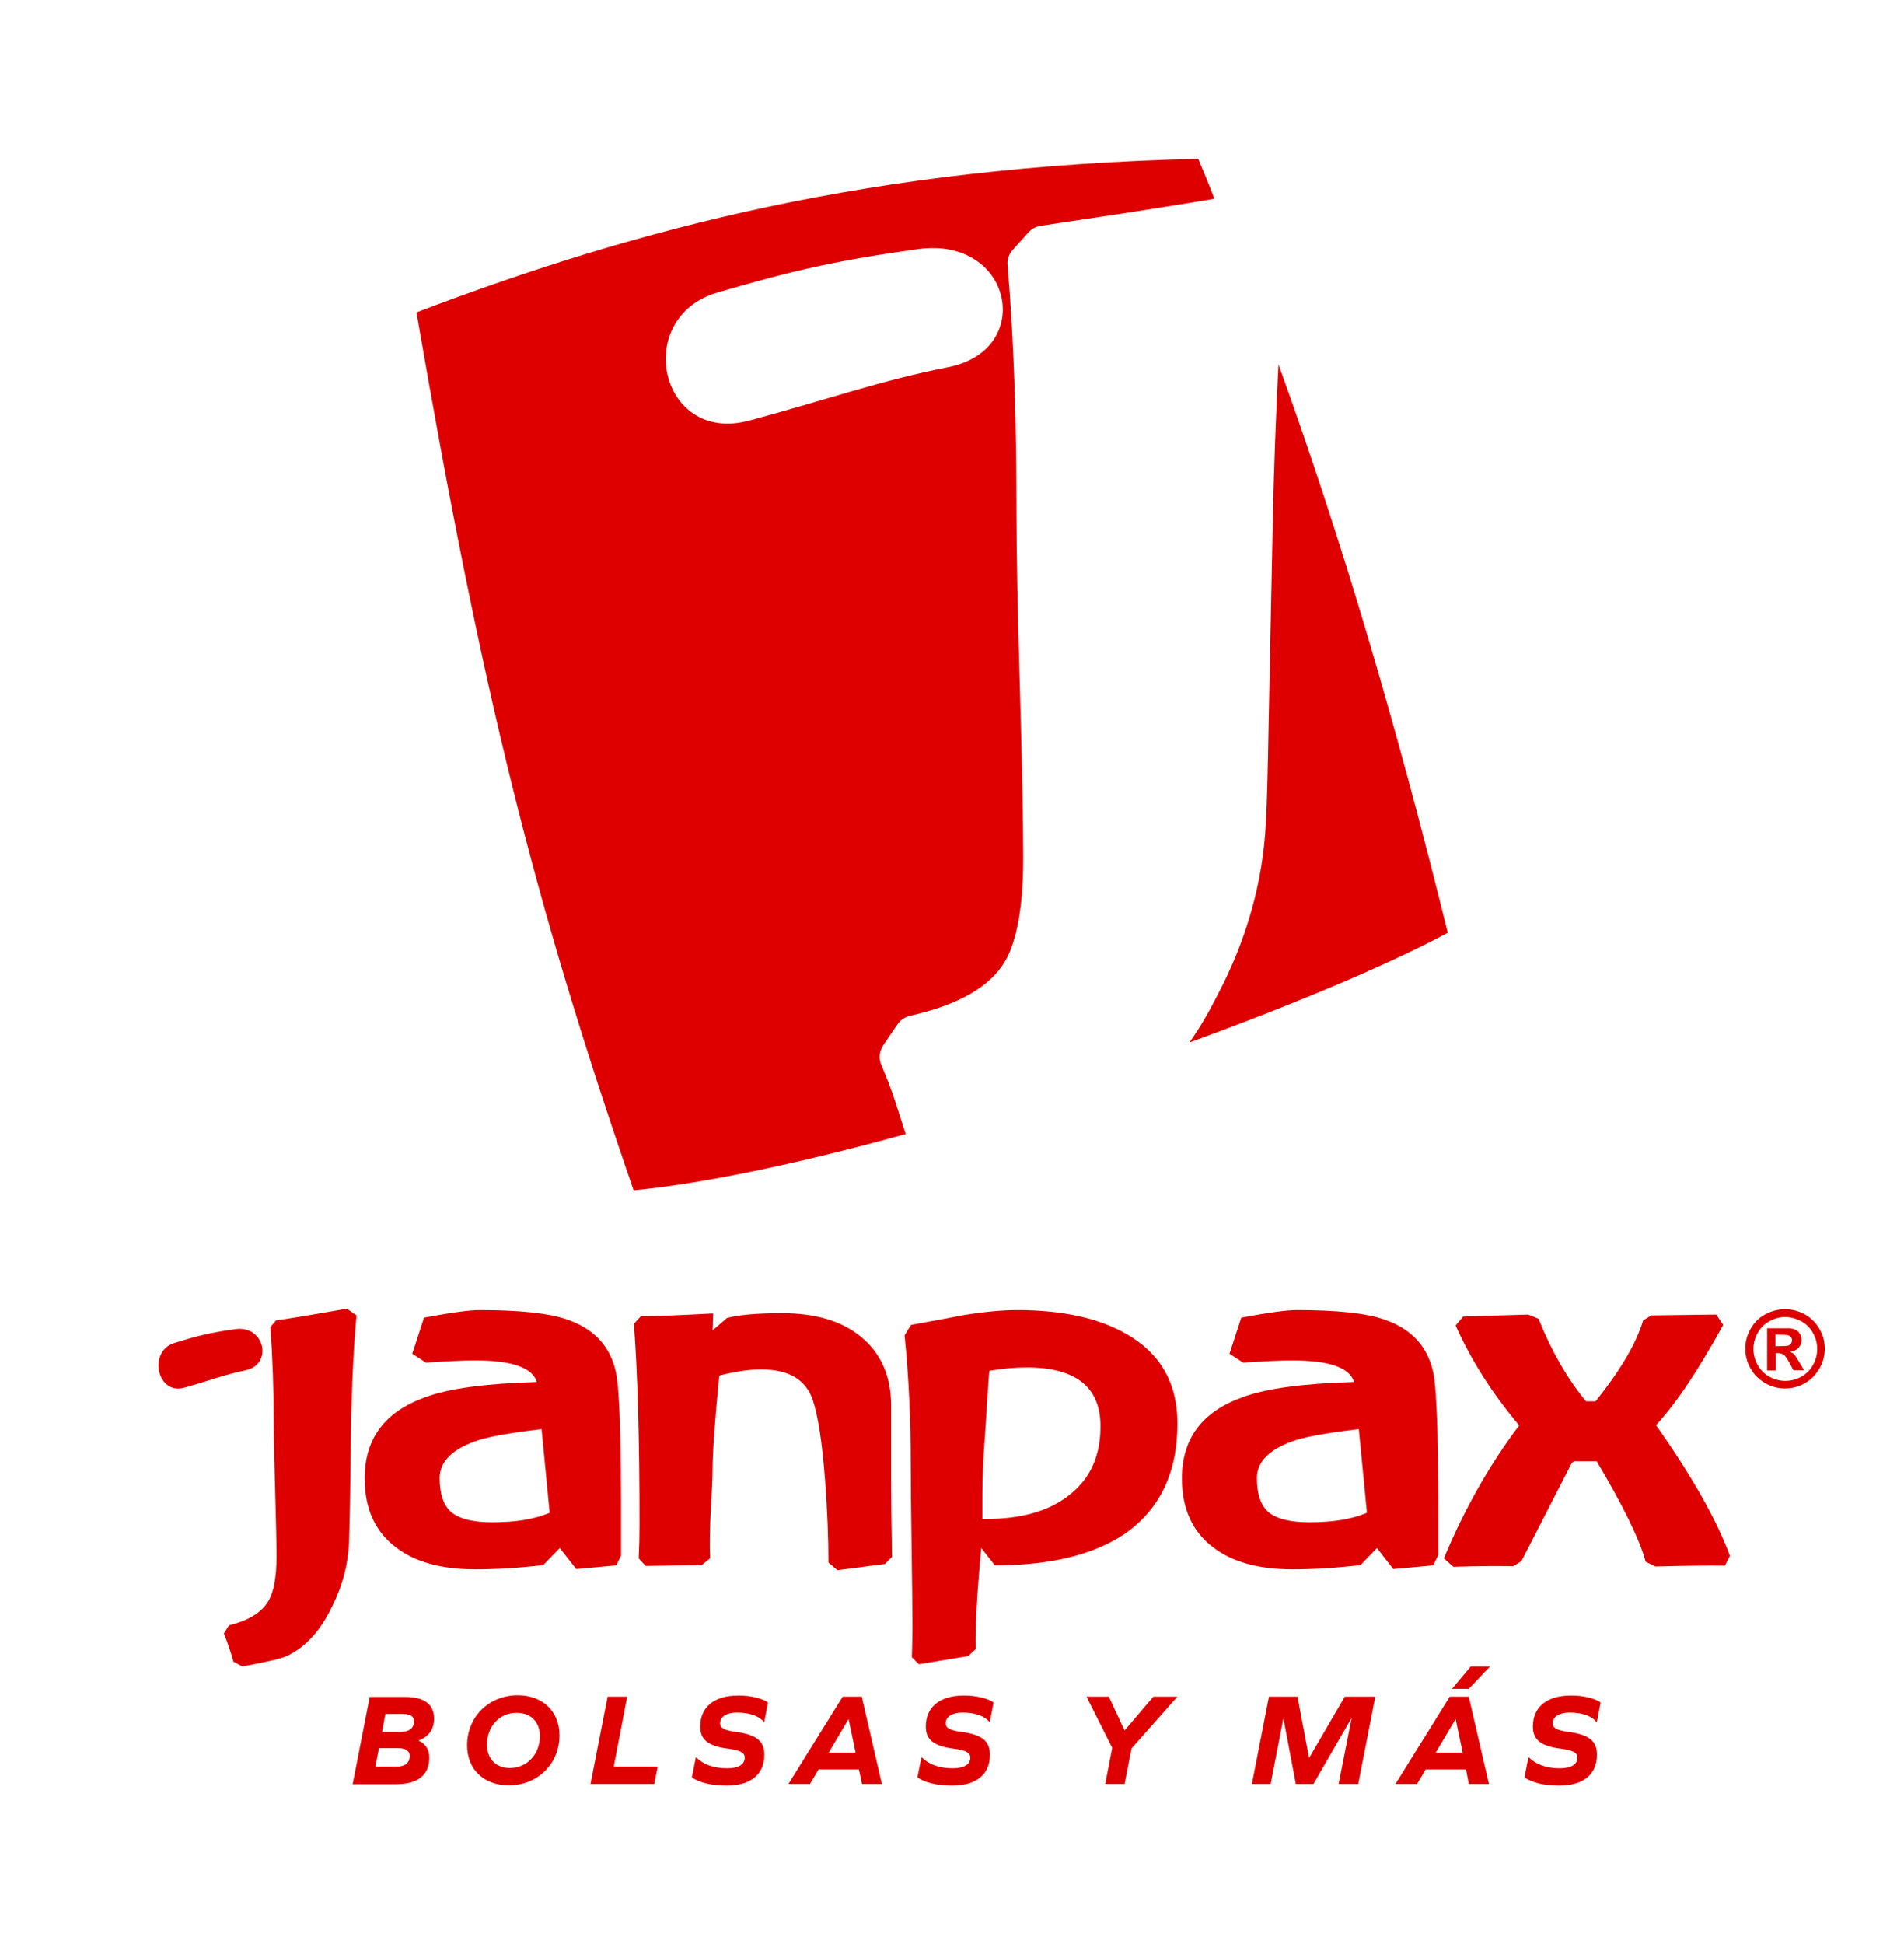<?xml version="1.0" encoding="utf-8"?>
<!-- Generator: Adobe Illustrator 18.0.0, SVG Export Plug-In . SVG Version: 6.00 Build 0)  -->
<!DOCTYPE svg PUBLIC "-//W3C//DTD SVG 1.1//EN" "http://www.w3.org/Graphics/SVG/1.1/DTD/svg11.dtd">
<svg version="1.1" id="Layer_2" xmlns="http://www.w3.org/2000/svg" xmlns:xlink="http://www.w3.org/1999/xlink" x="0px" y="0px"
	 viewBox="0 0 680.3 694.5" enable-background="new 0 0 680.3 694.5" xml:space="preserve">
<g>
	<g>
		<path fill="#DE0000" d="M637.8,467.7c2.4,0,4.8,0.6,7,1.8c2.2,1.2,4,3,5.3,5.2c1.3,2.3,1.9,4.6,1.9,7.1c0,2.5-0.6,4.8-1.9,7.1
			c-1.3,2.2-3,4-5.2,5.2c-2.2,1.3-4.6,1.9-7.1,1.9c-2.5,0-4.8-0.6-7.1-1.9c-2.2-1.3-4-3-5.2-5.2c-1.3-2.2-1.9-4.6-1.9-7.1
			c0-2.5,0.6-4.9,1.9-7.1c1.3-2.3,3-4,5.3-5.2C633,468.3,635.4,467.7,637.8,467.7z M637.8,470.5c-1.9,0-3.8,0.5-5.6,1.5
			c-1.8,1-3.2,2.4-4.2,4.2c-1,1.8-1.5,3.7-1.5,5.7c0,2,0.5,3.9,1.5,5.7c1,1.8,2.4,3.2,4.2,4.2c1.8,1,3.7,1.5,5.7,1.5
			c2,0,3.9-0.5,5.7-1.5c1.8-1,3.2-2.4,4.2-4.2c1-1.8,1.5-3.7,1.5-5.7c0-2-0.5-3.9-1.5-5.7c-1-1.8-2.4-3.2-4.2-4.2
			C641.6,471,639.8,470.5,637.8,470.5z M631.4,489.5v-15h3.1c2.9,0,4.5,0,4.8,0c1,0.1,1.8,0.3,2.4,0.6c0.6,0.3,1,0.8,1.4,1.4
			c0.4,0.6,0.6,1.4,0.6,2.2c0,1.1-0.4,2-1.1,2.8c-0.7,0.8-1.7,1.2-3,1.4c0.5,0.2,0.8,0.4,1.1,0.6c0.2,0.2,0.6,0.6,1,1.2
			c0.1,0.1,0.5,0.8,1.1,1.8l1.8,3h-3.8l-1.3-2.4c-0.8-1.6-1.6-2.7-2.1-3.1c-0.6-0.4-1.3-0.6-2.1-0.6h-0.8v6.2H631.4z M634.4,480.9
			h1.2c1.8,0,2.9-0.1,3.3-0.2c0.4-0.1,0.8-0.4,1-0.7c0.2-0.3,0.4-0.7,0.4-1.2c0-0.4-0.1-0.8-0.4-1.1c-0.2-0.3-0.6-0.6-1-0.7
			c-0.4-0.1-1.5-0.2-3.3-0.2h-1.2V480.9z"/>
	</g>
	<path fill="#DE0000" d="M221.9,555.7l-1.7,3.5l-14.3,1.3L200,553l-5.9,6.1c-8.7,1-16.8,1.5-24.2,1.5c-12.2,0-21.7-2.6-28.5-7.9
		c-7.4-5.6-11.1-13.8-11.1-24.6c0-14.2,7.2-23.8,21.7-29c8.4-3.1,21.7-4.9,39.8-5.4c-1.5-5.1-8.8-7.7-22-7.7
		c-4.5,0-10.4,0.3-17.6,0.8l-4.9-3.2l4.2-12.9c9.6-1.8,16.2-2.7,19.8-2.7c14.4,0,24.9,1.1,31.4,3.4c11,3.8,17,11.5,18,23
		c0.8,8.7,1.2,23,1.2,42.7V555.7z M193.5,510.5c-10.7,1.3-18.2,2.6-22.3,3.9c-9.4,3-14.1,7.6-14.1,13.6c0,5.8,1.4,9.9,4.3,12.3
		c2.9,2.3,7.7,3.5,14.5,3.5c8.3,0,15.1-1.1,20.5-3.4L193.5,510.5z"/>
	<path fill="#DE0000" d="M316.2,558.7l-17,2.2l-3.2-2.7c0-8.8-0.4-18.6-1.2-29.4c-1-13.4-2.5-23-4.4-28.7
		c-2.5-7.3-8.6-10.9-18.5-10.9c-4,0-9,0.7-14.9,2.2c-1.6,16.3-2.4,27.4-2.4,33.1c0,2.6-0.2,7.8-0.7,15.8c-0.3,6.7-0.4,12.2-0.2,16.4
		l-3,2.4l-20,0.3l-2.5-2.7c0.2-4,0.3-8.1,0.3-12.3c0-30.6-0.7-54.4-2-71.5l2.5-2.7c4.4,0,13-0.3,25.8-1l-0.2,6
		c1-0.8,2.7-2.2,5.2-4.4c4.3-1.1,10.7-1.7,19.5-1.7c11.9,0,21.2,2.7,28,8.2c7.4,5.9,11.1,14.2,11.1,24.8v26.9
		c0,5.8,0.1,14.9,0.3,27.2L316.2,558.7z"/>
	<path fill="#DE0000" d="M355.5,559.2l-4.9-6.2c-1.6,17.1-2.2,29.1-2,36.1l-2.7,2.5l-17.6,2.9l-2.5-2.5c0.1-3,0.2-6.5,0.2-10.6
		c0-6.5-0.1-16.2-0.3-29.2c-0.2-13-0.3-22.7-0.3-29c0-16.1-0.7-31.5-2.2-46.2l2.3-3.7c6.3-1.1,12.5-2.3,18.8-3.5
		c7.4-1.2,13.8-1.8,19.1-1.8c16,0,28.9,2.8,38.8,8.4c12.3,6.9,18.5,17.6,18.5,32.1c0,17.6-6.3,30.7-18.8,39.4
		C390.8,555.4,375.3,559.2,355.5,559.2z M366.8,488.5c-4.1,0-8.6,0.4-13.3,1.2c-0.1,0.4-0.6,7.8-1.5,22.2c-0.7,9-1,16.4-1,22.3v8.4
		h1.5c12.2,0,21.9-2.7,29-8.1c7.8-5.8,11.7-14.1,11.7-24.8C393.3,495.6,384.5,488.5,366.8,488.5z"/>
	<path fill="#DE0000" d="M513.8,555.7l-1.7,3.5l-14.3,1.3L492,553l-5.9,6.1c-8.7,1-16.8,1.5-24.2,1.5c-12.2,0-21.7-2.6-28.5-7.9
		c-7.4-5.6-11.1-13.8-11.1-24.6c0-14.2,7.2-23.8,21.7-29c8.4-3.1,21.7-4.9,39.8-5.4c-1.5-5.1-8.8-7.7-22-7.7
		c-4.5,0-10.4,0.3-17.6,0.8l-4.9-3.2l4.2-12.9c9.6-1.8,16.2-2.7,19.8-2.7c14.4,0,24.9,1.1,31.4,3.4c11,3.8,17,11.5,18,23
		c0.8,8.7,1.2,23,1.2,42.7V555.7z M485.5,510.5c-10.7,1.3-18.2,2.6-22.3,3.9c-9.4,3-14.1,7.6-14.1,13.6c0,5.8,1.4,9.9,4.3,12.3
		c2.9,2.3,7.7,3.5,14.5,3.5c8.3,0,15.1-1.1,20.5-3.4L485.5,510.5z"/>
	<g>
		<path fill="#DE0000" d="M87.8,489.5c-7.4,1.5-13.6,3.9-21.9,6.2c-9.8,2.8-13.1-12.9-3.7-15.9c8.3-2.6,13.2-3.8,22-5
			C94.7,473.4,97.5,487.5,87.8,489.5z"/>
		<g>
			<path fill="#DE0000" d="M124.7,551.1c-0.3,7.7-2.3,15.3-6,22.7c-4.1,8.7-9.6,14.7-16.3,17.8c-1.9,0.9-7.2,2.1-15.8,3.7l-3.2-1.7
				c-0.8-2.9-1.9-6.3-3.4-10.1l1.8-2.9c7-1.7,11.7-4.6,14.1-8.7c1.9-3.2,2.9-8.5,2.9-15.8c0-5.3-0.2-13.1-0.5-23.7
				c-0.3-10.5-0.5-18.4-0.5-23.7c0-12.1-0.4-23.6-1.2-34.6l2-2.4c5.6-0.8,14-2.2,25.3-4.2l3.5,2.4c-1,10.7-1.7,24.4-2,41
				C125.2,532.8,124.9,546.2,124.7,551.1z"/>
			<path fill="#DE0000" d="M561.6,522.6c-0.3,0.6-6.3,12.3-18,35.1l-3,1.8c-4.6-0.1-11.7-0.1-21.3,0.2l-3.4-3
				c7.2-17.3,16.1-33.2,26.9-47.5c-9.6-11.4-17.2-23.3-22.7-35.7l2.7-3.2l23.2-0.7l3.7,1.5c4.8,11.9,10.5,21.7,17,29.5h3.4
				c8.8-11,14.5-20.6,17-28.9l2.9-1.8l23.2-0.3l2.5,3.7c-9,16.4-17,28.3-24,35.8c12.9,18.3,21.7,33.9,26.4,46.7l-1.8,3.5
				c-5.5-0.1-13.8,0-24.8,0.3l-3.5-1.7c-2.1-7.8-7.9-19.7-17.5-35.9h-8.1L561.6,522.6z"/>
		</g>
	</g>
	<g>
		<path fill="#DE0000" d="M149.5,621.8c2.5,1.1,3.9,3.2,3.9,6.1c0,6.2-4.1,9.5-12,9.5h-15.4l6.1-31.2h12.7c6.7,0,10.3,2.6,10.3,7.7
			C155.1,617.8,153.2,620.4,149.5,621.8L149.5,621.8z M141.7,631.1c3.2,0,4.7-1.5,4.7-3.8c0-1.8-1.4-2.8-4.3-2.8h-6.7l-1.3,6.6
			H141.7z M142.8,618.7c3.5,0,5.1-1.3,5.1-3.8c0-1.8-1.3-2.6-3.9-2.6h-6.3l-1.2,6.4H142.8z"/>
		<path fill="#DE0000" d="M199.9,619.9c0,10.2-7.8,17.9-18.1,17.9c-9,0-14.9-5.8-14.9-14.3c0-10.2,7.8-17.9,18.1-17.9
			C194,605.6,199.9,611.5,199.9,619.9z M174,623.3c0,5,3.2,8.3,8.2,8.3c6.1,0,10.7-4.9,10.7-11.4c0-5-3.2-8.3-8.2-8.3
			C178.5,611.8,174,616.7,174,623.3z"/>
		<path fill="#DE0000" d="M211,637.3l6.1-31.2h7l-4.8,25h15.7l-1.2,6.2H211z"/>
		<path fill="#DE0000" d="M274.4,608.2l-1.3,6.8h-0.3c-1.8-2.1-5.2-3.2-9.5-3.2c-3.7,0-6,1.5-6,3.8c0,1.7,1.3,2.5,5.7,3.1
			c7.5,1,10.1,3.4,10.1,8.2c0,7-4.9,11-13.5,11c-5.3,0-10-1.1-12.4-3l1.4-7h0.3c2.5,2.5,6.3,3.8,10.9,3.8c4.1,0,6.3-1.4,6.3-3.8
			c0-1.7-1.4-2.6-5.9-3.2c-7.3-0.9-10-3.3-10-7.9c0-7,5-11.1,13.5-11.1C268,605.6,272.7,606.8,274.4,608.2z"/>
		<path fill="#DE0000" d="M306.9,632.1h-14.4l-3.1,5.2h-7.7l19.4-31.2h6.8l7.2,31.2H308L306.9,632.1z M303.2,614.1l-7.1,12h9.6
			L303.2,614.1L303.2,614.1z"/>
		<path fill="#DE0000" d="M355,608.2l-1.3,6.8h-0.3c-1.8-2.1-5.2-3.2-9.5-3.2c-3.7,0-6,1.5-6,3.8c0,1.7,1.3,2.5,5.7,3.1
			c7.5,1,10.1,3.4,10.1,8.2c0,7-4.9,11-13.5,11c-5.3,0-10-1.1-12.4-3l1.4-7h0.3c2.5,2.5,6.3,3.8,10.9,3.8c4.1,0,6.3-1.4,6.3-3.8
			c0-1.7-1.4-2.6-5.9-3.2c-7.3-0.9-10-3.3-10-7.9c0-7,5-11.1,13.5-11.1C348.6,605.6,353.3,606.8,355,608.2z"/>
		<path fill="#DE0000" d="M394.9,637.3l2.5-12.9l-9.2-18.3h8l5.6,12.1l10.3-12.1h8.6l-16.4,18.5l-2.5,12.7H394.9z"/>
		<path fill="#DE0000" d="M478.3,637.3l4.6-23.4h-0.1l-13.5,23.4h-6.3l-4.4-23.2h-0.1l-4.5,23.2h-6.7l6.1-31.2h10.2l4.1,21.8h0.1
			l12.7-21.8h10.9l-6.1,31.2H478.3z"/>
		<path fill="#DE0000" d="M523.8,632.1h-14.4l-3.1,5.2h-7.7l19.4-31.2h6.8l7.2,31.2h-7.2L523.8,632.1z M520.1,614.1l-7.1,12h9.6
			L520.1,614.1L520.1,614.1z M525.5,595.3h6.9l-7.6,8h-6L525.5,595.3z"/>
		<path fill="#DE0000" d="M571.9,608.2l-1.3,6.8h-0.3c-1.8-2.1-5.2-3.2-9.5-3.2c-3.7,0-6,1.5-6,3.8c0,1.7,1.3,2.5,5.7,3.1
			c7.5,1,10.1,3.4,10.1,8.2c0,7-4.9,11-13.5,11c-5.3,0-10-1.1-12.4-3l1.4-7h0.3c2.5,2.5,6.3,3.8,10.9,3.8c4.1,0,6.3-1.4,6.3-3.8
			c0-1.7-1.4-2.6-5.9-3.2c-7.3-0.9-10-3.3-10-7.9c0-7,5-11.1,13.5-11.1C565.6,605.6,570.2,606.8,571.9,608.2z"/>
	</g>
	<g>
		<g>
			<path fill="#DE0000" d="M428.1,56.7c-116.5,2.8-199.3,24.5-279.3,54.9c23.5,136.1,41.7,209.7,77.6,313.6
				c26.6-2.6,61-10.1,97.2-20.1c-0.8-2.6-3.7-11.5-3.7-11.5c-1.3-4.1-3-8.5-5-13.2c-1-2.3-0.7-4.9,0.7-7l5-7.4
				c1.1-1.6,2.8-2.8,4.8-3.2c16.9-3.8,28.2-10.2,33.5-19.1c3.1-5,6.7-15.4,6.7-37.1c0-13.2-0.4-33.8-1.2-61.2
				c-0.8-27.2-1.2-47.9-1.2-61.6c0-15.5-0.2-30.9-0.7-45.7c-0.5-14.7-1.3-29.3-2.5-43.4c-0.2-2,0.5-4,1.9-5.5l5.5-6.1
				c1.2-1.4,2.9-2.3,4.8-2.5l28.6-4.3c9.5-1.5,20.7-3.2,33.1-5.3C432.1,66.2,430.1,61.4,428.1,56.7z M338.7,131.2
				c-24.1,4.7-44.2,11.9-71.2,19.1c-31.9,8.4-41.7-36.9-11.1-45.8c27-7.9,42.8-11.5,71.6-15.5C361.8,84.3,370.1,125.1,338.7,131.2z
				 M456.8,130.2c-0.9,17.9-1.7,37.7-2.1,59.4l-1.4,68.5c-0.3,17.3-0.6,29.3-1,35.7c-1,21-6.8,41.8-17.3,61.7
				c-3.1,6.1-6.4,11.8-10,16.9c38.4-14,72.1-28.3,92.3-39.2C499,259.2,479.7,193.4,456.8,130.2z"/>
		</g>
	</g>
</g>
</svg>
